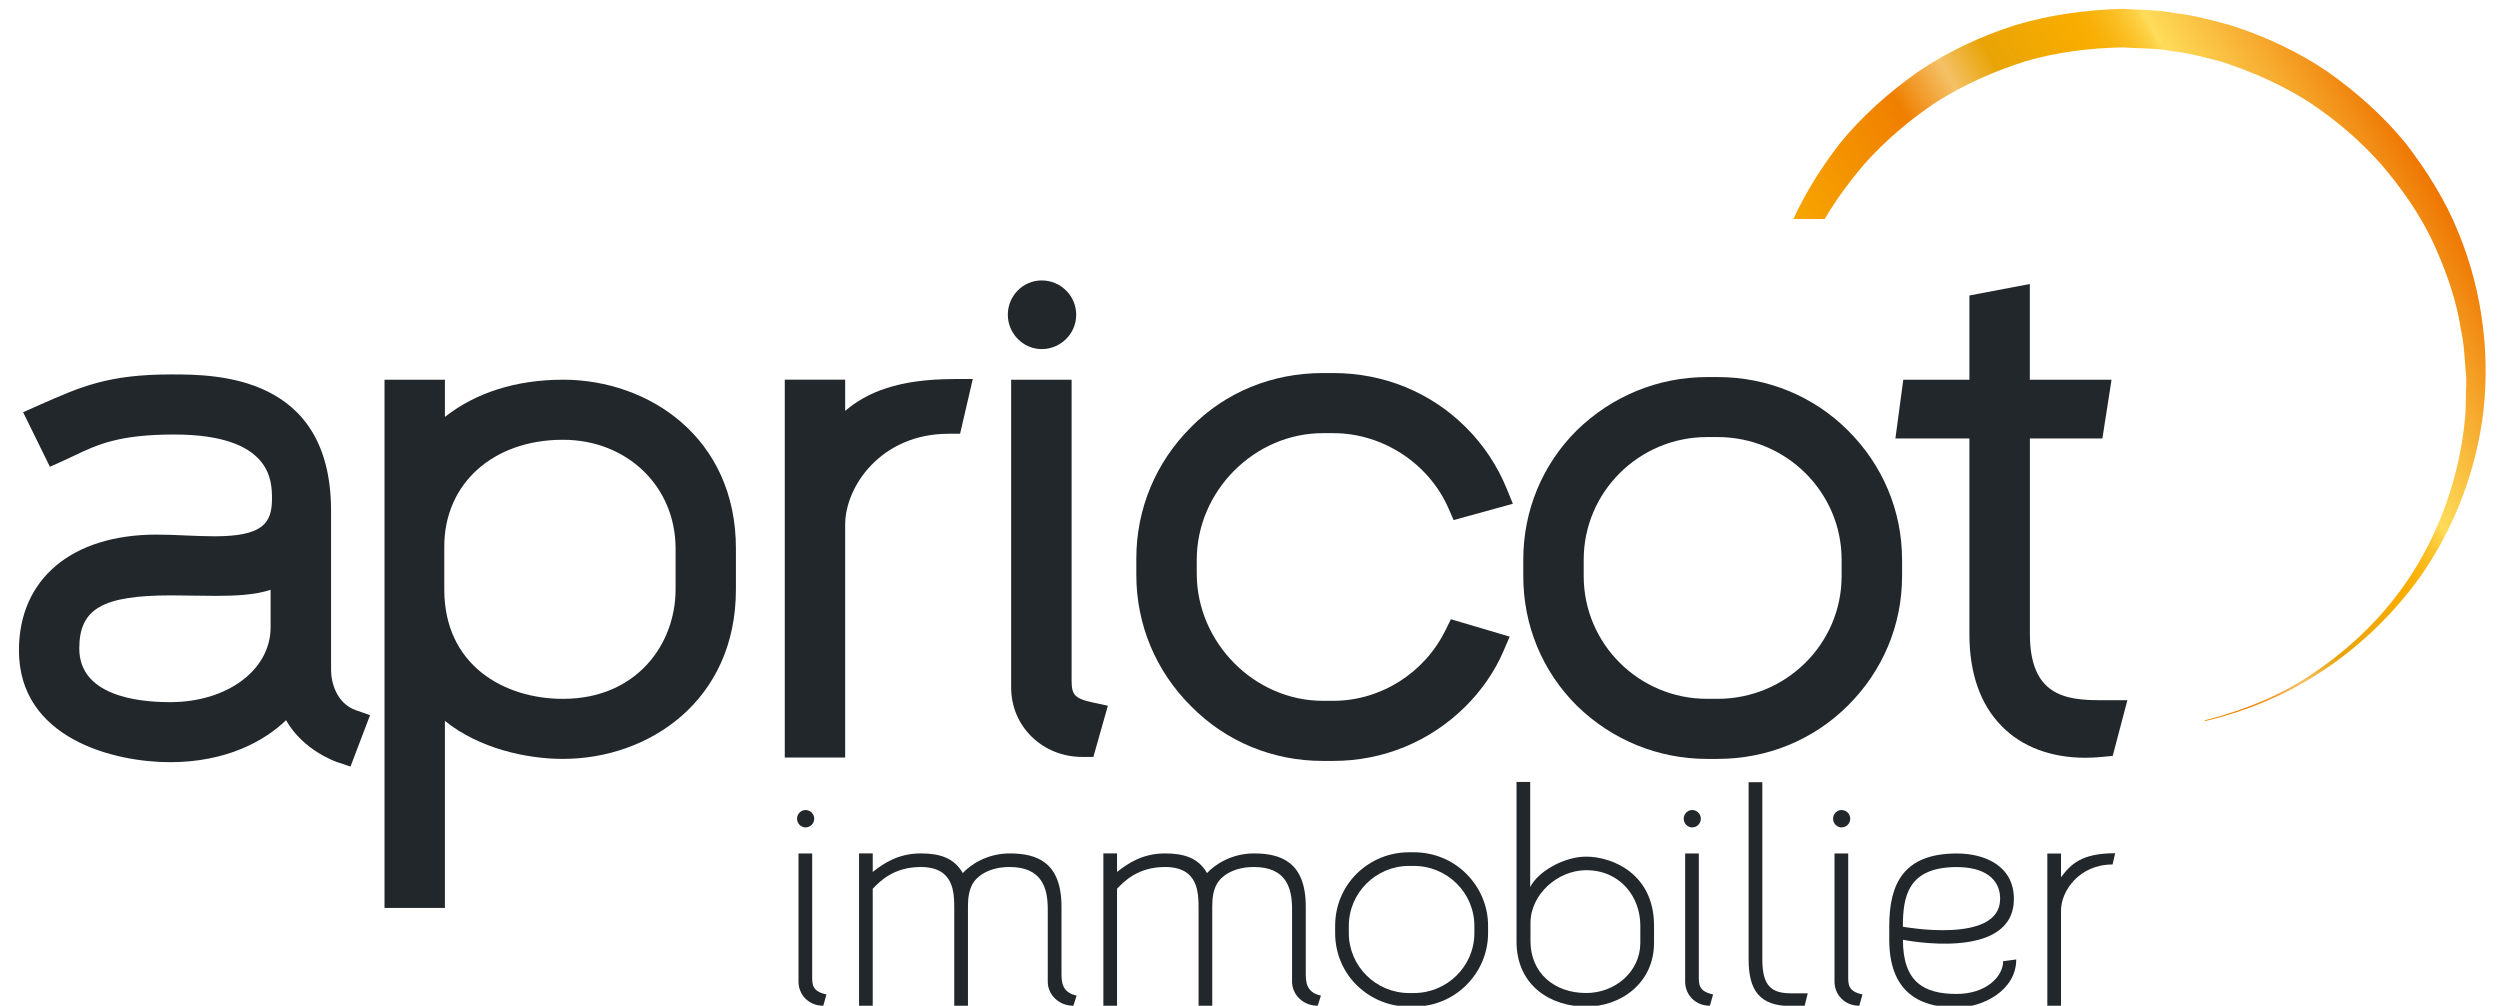 <svg width="87" height="35" viewBox="0 0 87 35" fill="none" xmlns="http://www.w3.org/2000/svg">
<g clip-path="url(#clip0_1308_2273)">
<path d="M28.031 28.794C27.869 28.794 27.737 28.652 27.737 28.491C27.737 28.33 27.869 28.189 28.031 28.189C28.204 28.189 28.335 28.33 28.335 28.491C28.335 28.652 28.204 28.794 28.031 28.794ZM28.761 34.607L28.65 35C28.133 35 27.788 34.607 27.788 34.163V29.701H28.264V33.942C28.264 34.244 28.244 34.496 28.761 34.607Z" fill="#22272C"/>
<path d="M37.466 34.647L37.354 35C36.837 35 36.462 34.607 36.462 34.163V31.634C36.462 30.888 36.249 30.172 35.134 30.172C34.364 30.172 33.968 30.535 33.847 30.757C33.725 30.979 33.685 31.221 33.685 31.553V35.01H33.208V31.634C33.208 31.07 33.208 30.172 32.044 30.172C31.091 30.172 30.615 30.676 30.371 30.928V35.008H29.895V29.699H30.371V30.344C30.767 30.031 31.274 29.699 32.044 29.699C32.672 29.699 33.2 29.84 33.504 30.384C33.778 30.082 34.365 29.699 35.136 29.699C36.069 29.699 36.94 29.991 36.94 31.553V33.861C36.94 34.163 36.95 34.536 37.468 34.647H37.466Z" fill="#22272C"/>
<path d="M45.968 34.647L45.856 35C45.339 35 44.964 34.607 44.964 34.163V31.634C44.964 30.888 44.751 30.172 43.636 30.172C42.866 30.172 42.47 30.535 42.349 30.757C42.227 30.979 42.186 31.221 42.186 31.553V35.01H41.71V31.634C41.71 31.07 41.71 30.172 40.544 30.172C39.593 30.172 39.117 30.676 38.873 30.928V35.008H38.397V29.699H38.873V30.344C39.269 30.031 39.774 29.699 40.544 29.699C41.173 29.699 41.7 29.84 42.004 30.384C42.278 30.082 42.866 29.699 43.636 29.699C44.569 29.699 45.441 29.991 45.441 31.553V33.861C45.441 34.163 45.451 34.536 45.968 34.647Z" fill="#22272C"/>
<path d="M49.038 35.03C48.348 35.03 47.709 34.768 47.213 34.284C46.726 33.801 46.463 33.156 46.463 32.47V32.218C46.463 31.533 46.726 30.888 47.213 30.404C47.709 29.921 48.348 29.659 49.038 29.659H49.2C49.889 29.659 50.538 29.921 51.024 30.404C51.511 30.888 51.785 31.533 51.785 32.218V32.47C51.785 33.156 51.511 33.801 51.024 34.284C50.538 34.768 49.889 35.03 49.2 35.03H49.038ZM46.939 32.22V32.472C46.939 33.621 47.882 34.558 49.038 34.558H49.2C50.365 34.558 51.308 33.621 51.308 32.472V32.22C51.308 31.071 50.365 30.134 49.2 30.134H49.038C47.882 30.134 46.939 31.071 46.939 32.22Z" fill="#22272C"/>
<path d="M57.56 32.208V32.813C57.56 34.204 56.414 35.03 55.198 35.03C53.981 35.03 52.775 34.315 52.775 32.763V27.211H53.251V30.87C53.525 30.325 54.427 29.811 55.198 29.811C56.12 29.811 57.56 30.416 57.56 32.21V32.208ZM57.083 32.208C57.083 31.221 56.394 30.283 55.198 30.283C54.204 30.283 53.261 31.13 53.261 32.118V32.753C53.261 33.851 54.083 34.557 55.198 34.557C56.221 34.557 57.083 33.801 57.083 32.813V32.208Z" fill="#22272C"/>
<path d="M58.886 28.794C58.724 28.794 58.592 28.652 58.592 28.491C58.592 28.33 58.724 28.189 58.886 28.189C59.058 28.189 59.19 28.33 59.19 28.491C59.19 28.652 59.058 28.794 58.886 28.794ZM59.616 34.607L59.504 35C58.987 35 58.643 34.607 58.643 34.163V29.701H59.119V33.942C59.119 34.244 59.099 34.496 59.616 34.607Z" fill="#22272C"/>
<path d="M61.329 33.388C61.329 34.305 61.643 34.567 62.322 34.567H62.91L62.799 35.01H62.322C61.228 35.01 60.852 34.456 60.852 33.388V27.221H61.329V33.388Z" fill="#22272C"/>
<path d="M64.085 28.794C63.922 28.794 63.791 28.652 63.791 28.491C63.791 28.33 63.922 28.189 64.085 28.189C64.257 28.189 64.389 28.33 64.389 28.491C64.389 28.652 64.257 28.794 64.085 28.794ZM64.814 34.607L64.703 35C64.186 35 63.841 34.607 63.841 34.163V29.701H64.318V33.942C64.318 34.244 64.297 34.496 64.814 34.607Z" fill="#22272C"/>
<path d="M68.085 35.06C67.102 35.06 65.746 34.768 65.746 32.704C65.746 31.505 65.746 32.976 65.746 32.23C65.746 30.769 66.232 29.701 68.096 29.701C69.079 29.701 70.083 30.134 70.083 31.283C70.083 33.49 66.222 32.704 66.222 32.704C66.222 34.175 66.952 34.589 68.087 34.589C69.121 34.589 69.709 33.984 69.709 33.45L70.165 33.389C70.165 34.458 69.02 35.062 68.087 35.062L68.085 35.06ZM69.606 31.283C69.606 30.577 69.049 30.174 68.096 30.174C66.382 30.174 66.22 31.212 66.22 32.25C66.22 32.25 69.604 32.875 69.604 31.283H69.606Z" fill="#22272C"/>
<path d="M73.609 29.691L73.517 30.084C72.352 30.084 71.723 31.011 71.723 31.686V35.012H71.247V29.702H71.723V30.529C72.058 30.085 72.423 29.692 73.607 29.692L73.609 29.691Z" fill="#22272C"/>
<path d="M12.388 24.717C11.703 24.478 11.521 23.731 11.521 23.326V17.773C11.521 13.03 7.481 13.03 5.962 13.03C3.778 13.03 2.83 13.448 1.395 14.083L0.804 14.345L1.737 16.244L2.184 16.043C2.32 15.982 2.45 15.92 2.58 15.858C3.374 15.479 4.124 15.121 6.055 15.121C9.465 15.121 9.465 16.747 9.465 17.358C9.465 18.205 9.147 18.663 7.466 18.663C7.145 18.663 6.814 18.648 6.481 18.635C6.135 18.619 5.787 18.604 5.452 18.604C2.495 18.604 0.659 20.148 0.659 22.634C0.659 25.704 3.964 26.524 5.917 26.524C7.87 26.524 9.203 25.79 9.955 25.063C10.541 26.106 11.675 26.501 11.734 26.521L12.197 26.677L12.878 24.888L12.388 24.717ZM5.915 24.435C4.737 24.435 2.759 24.191 2.759 22.565C2.759 21.184 3.567 20.719 5.961 20.719C6.221 20.719 6.483 20.724 6.741 20.728C7 20.733 7.255 20.736 7.502 20.736C8.152 20.736 8.845 20.712 9.417 20.526V21.828C9.417 23.314 7.912 24.435 5.915 24.435Z" fill="#22272C"/>
<path d="M19.588 13.214C17.962 13.214 16.546 13.668 15.483 14.509V13.214H13.381V31.595H15.483V25.088C16.669 26.046 18.32 26.41 19.588 26.41C22.581 26.41 25.61 24.386 25.61 20.514V19.085C25.61 15.23 22.581 13.213 19.588 13.213V13.214ZM15.461 19.018C15.461 16.831 17.159 15.304 19.59 15.304C21.826 15.304 23.51 16.93 23.51 19.087V20.516C23.51 22.407 22.163 24.32 19.59 24.32C17.536 24.32 15.461 23.145 15.461 20.516V19.018Z" fill="#22272C"/>
<path d="M33.215 13.191C31.257 13.191 30.17 13.653 29.412 14.298V13.213H27.31V26.363H29.412V18.255C29.412 16.93 30.66 15.095 33.007 15.095H33.411L33.853 13.189H33.217L33.215 13.191Z" fill="#22272C"/>
<path d="M36.251 12.148C36.913 12.148 37.452 11.612 37.452 10.953C37.452 10.295 36.913 9.759 36.251 9.759C35.589 9.759 35.072 10.307 35.072 10.953C35.072 11.6 35.6 12.148 36.251 12.148Z" fill="#22272C"/>
<path d="M38.027 24.446C37.288 24.288 37.288 24.121 37.292 23.496V13.214H35.188V23.926C35.188 25.28 36.276 26.341 37.665 26.341H38.049L38.554 24.559L38.027 24.446Z" fill="#22272C"/>
<path d="M50.303 21.93C49.573 23.424 48.042 24.388 46.402 24.388H46.032C43.655 24.388 41.647 22.36 41.647 19.962V19.478C41.647 17.091 43.655 15.074 46.032 15.074H46.402C48.117 15.074 49.727 16.127 50.41 17.696L50.585 18.099L52.648 17.531L52.434 17.007C52.104 16.197 51.621 15.475 51.001 14.859C49.784 13.649 48.151 12.982 46.4 12.982H46.03C44.271 12.982 42.644 13.649 41.453 14.859C40.221 16.083 39.544 17.707 39.544 19.433V20.009C39.544 21.734 40.221 23.356 41.45 24.577C42.658 25.805 44.285 26.48 46.03 26.48H46.4C48.135 26.48 49.769 25.807 51.001 24.582C51.562 24.025 52.016 23.365 52.314 22.674L52.537 22.155L50.491 21.549L50.303 21.934V21.93Z" fill="#22272C"/>
<path d="M64.304 14.975C63.103 13.78 61.495 13.122 59.775 13.122H59.403C57.708 13.122 56.102 13.779 54.873 14.975C53.672 16.169 53.01 17.768 53.01 19.478V20.054C53.01 21.764 53.672 23.363 54.877 24.562C56.102 25.755 57.708 26.41 59.403 26.41H59.775C61.495 26.41 63.103 25.752 64.304 24.557C65.521 23.348 66.192 21.749 66.192 20.054V19.478C66.192 17.783 65.521 16.184 64.304 14.975ZM59.775 24.319H59.403C57.038 24.319 55.113 22.406 55.113 20.052V19.476C55.113 17.123 57.038 15.21 59.403 15.21H59.775C62.154 15.21 64.088 17.123 64.088 19.476V20.052C64.088 22.406 62.152 24.319 59.775 24.319Z" fill="#22272C"/>
<path d="M73.092 24.367C71.852 24.367 70.64 24.189 70.64 22.06V15.258H73.163L73.482 13.214H70.638V9.883L68.535 10.283V13.214H66.234L65.96 15.258H68.535V22.06C68.535 23.435 68.915 24.519 69.667 25.278C70.371 25.992 71.377 26.37 72.573 26.37C72.767 26.37 72.967 26.36 73.171 26.339L73.522 26.306L74.033 24.367H73.09H73.092Z" fill="#22272C"/>
<path d="M85.539 8.059C85.098 6.972 84.461 5.953 83.722 4.992C82.954 4.05 82.029 3.223 81.012 2.504C79.982 1.801 78.831 1.265 77.625 0.878C77.013 0.717 76.407 0.541 75.751 0.465C75.072 0.338 74.55 0.351 73.872 0.307C72.6 0.343 71.331 0.512 70.116 0.88C68.912 1.266 67.761 1.806 66.732 2.508C65.717 3.227 64.789 4.051 64.024 4.995C63.385 5.825 62.833 6.7 62.409 7.622H63.5C63.895 6.949 64.365 6.312 64.88 5.709C65.619 4.881 66.477 4.152 67.416 3.531C68.371 2.931 69.415 2.473 70.498 2.128C71.591 1.811 72.732 1.671 73.872 1.649C74.396 1.688 75.089 1.673 75.596 1.782C76.141 1.838 76.694 1.992 77.246 2.13C78.329 2.473 79.372 2.934 80.326 3.534C81.266 4.156 82.124 4.883 82.861 5.713C83.579 6.554 84.216 7.46 84.675 8.442C85.123 9.425 85.488 10.441 85.64 11.479C85.758 11.993 85.767 12.514 85.814 13.026C85.844 13.246 85.811 13.542 85.814 13.792C85.802 14.051 85.814 14.319 85.782 14.565C85.598 16.543 84.919 18.408 83.971 19.908C83.018 21.42 81.781 22.557 80.576 23.376C79.374 24.215 78.154 24.665 77.145 24.955C76.998 24.994 76.866 25.028 76.729 25.063V25.095C76.87 25.059 77.005 25.026 77.153 24.989C78.167 24.709 79.39 24.267 80.636 23.469C81.881 22.681 83.151 21.559 84.219 20.076C85.27 18.581 86.076 16.728 86.385 14.607C86.672 12.546 86.438 10.218 85.54 8.061L85.539 8.059Z" fill="url(#paint0_linear_1308_2273)"/>
</g>
<defs>
<linearGradient id="paint0_linear_1308_2273" x1="67.558" y1="16.491" x2="84.758" y2="6.502" gradientUnits="userSpaceOnUse">
<stop stop-color="#F7A600"/>
<stop offset="0.26" stop-color="#F07F00"/>
<stop offset="0.36" stop-color="#F4C166"/>
<stop offset="0.44" stop-color="#E8A406"/>
<stop offset="0.59" stop-color="#F8AC00"/>
<stop offset="0.61" stop-color="#F8AE04"/>
<stop offset="0.64" stop-color="#F9B512"/>
<stop offset="0.67" stop-color="#FBC128"/>
<stop offset="0.7" stop-color="#FDD247"/>
<stop offset="0.71" stop-color="#FFDC5A"/>
<stop offset="0.86" stop-color="#F6AA2E"/>
<stop offset="1" stop-color="#EE7601"/>
</linearGradient>
<clipPath id="clip0_1308_2273">
<rect width="86" height="35" fill="white" transform="translate(0.5)"/>
</clipPath>
</defs>
</svg>
